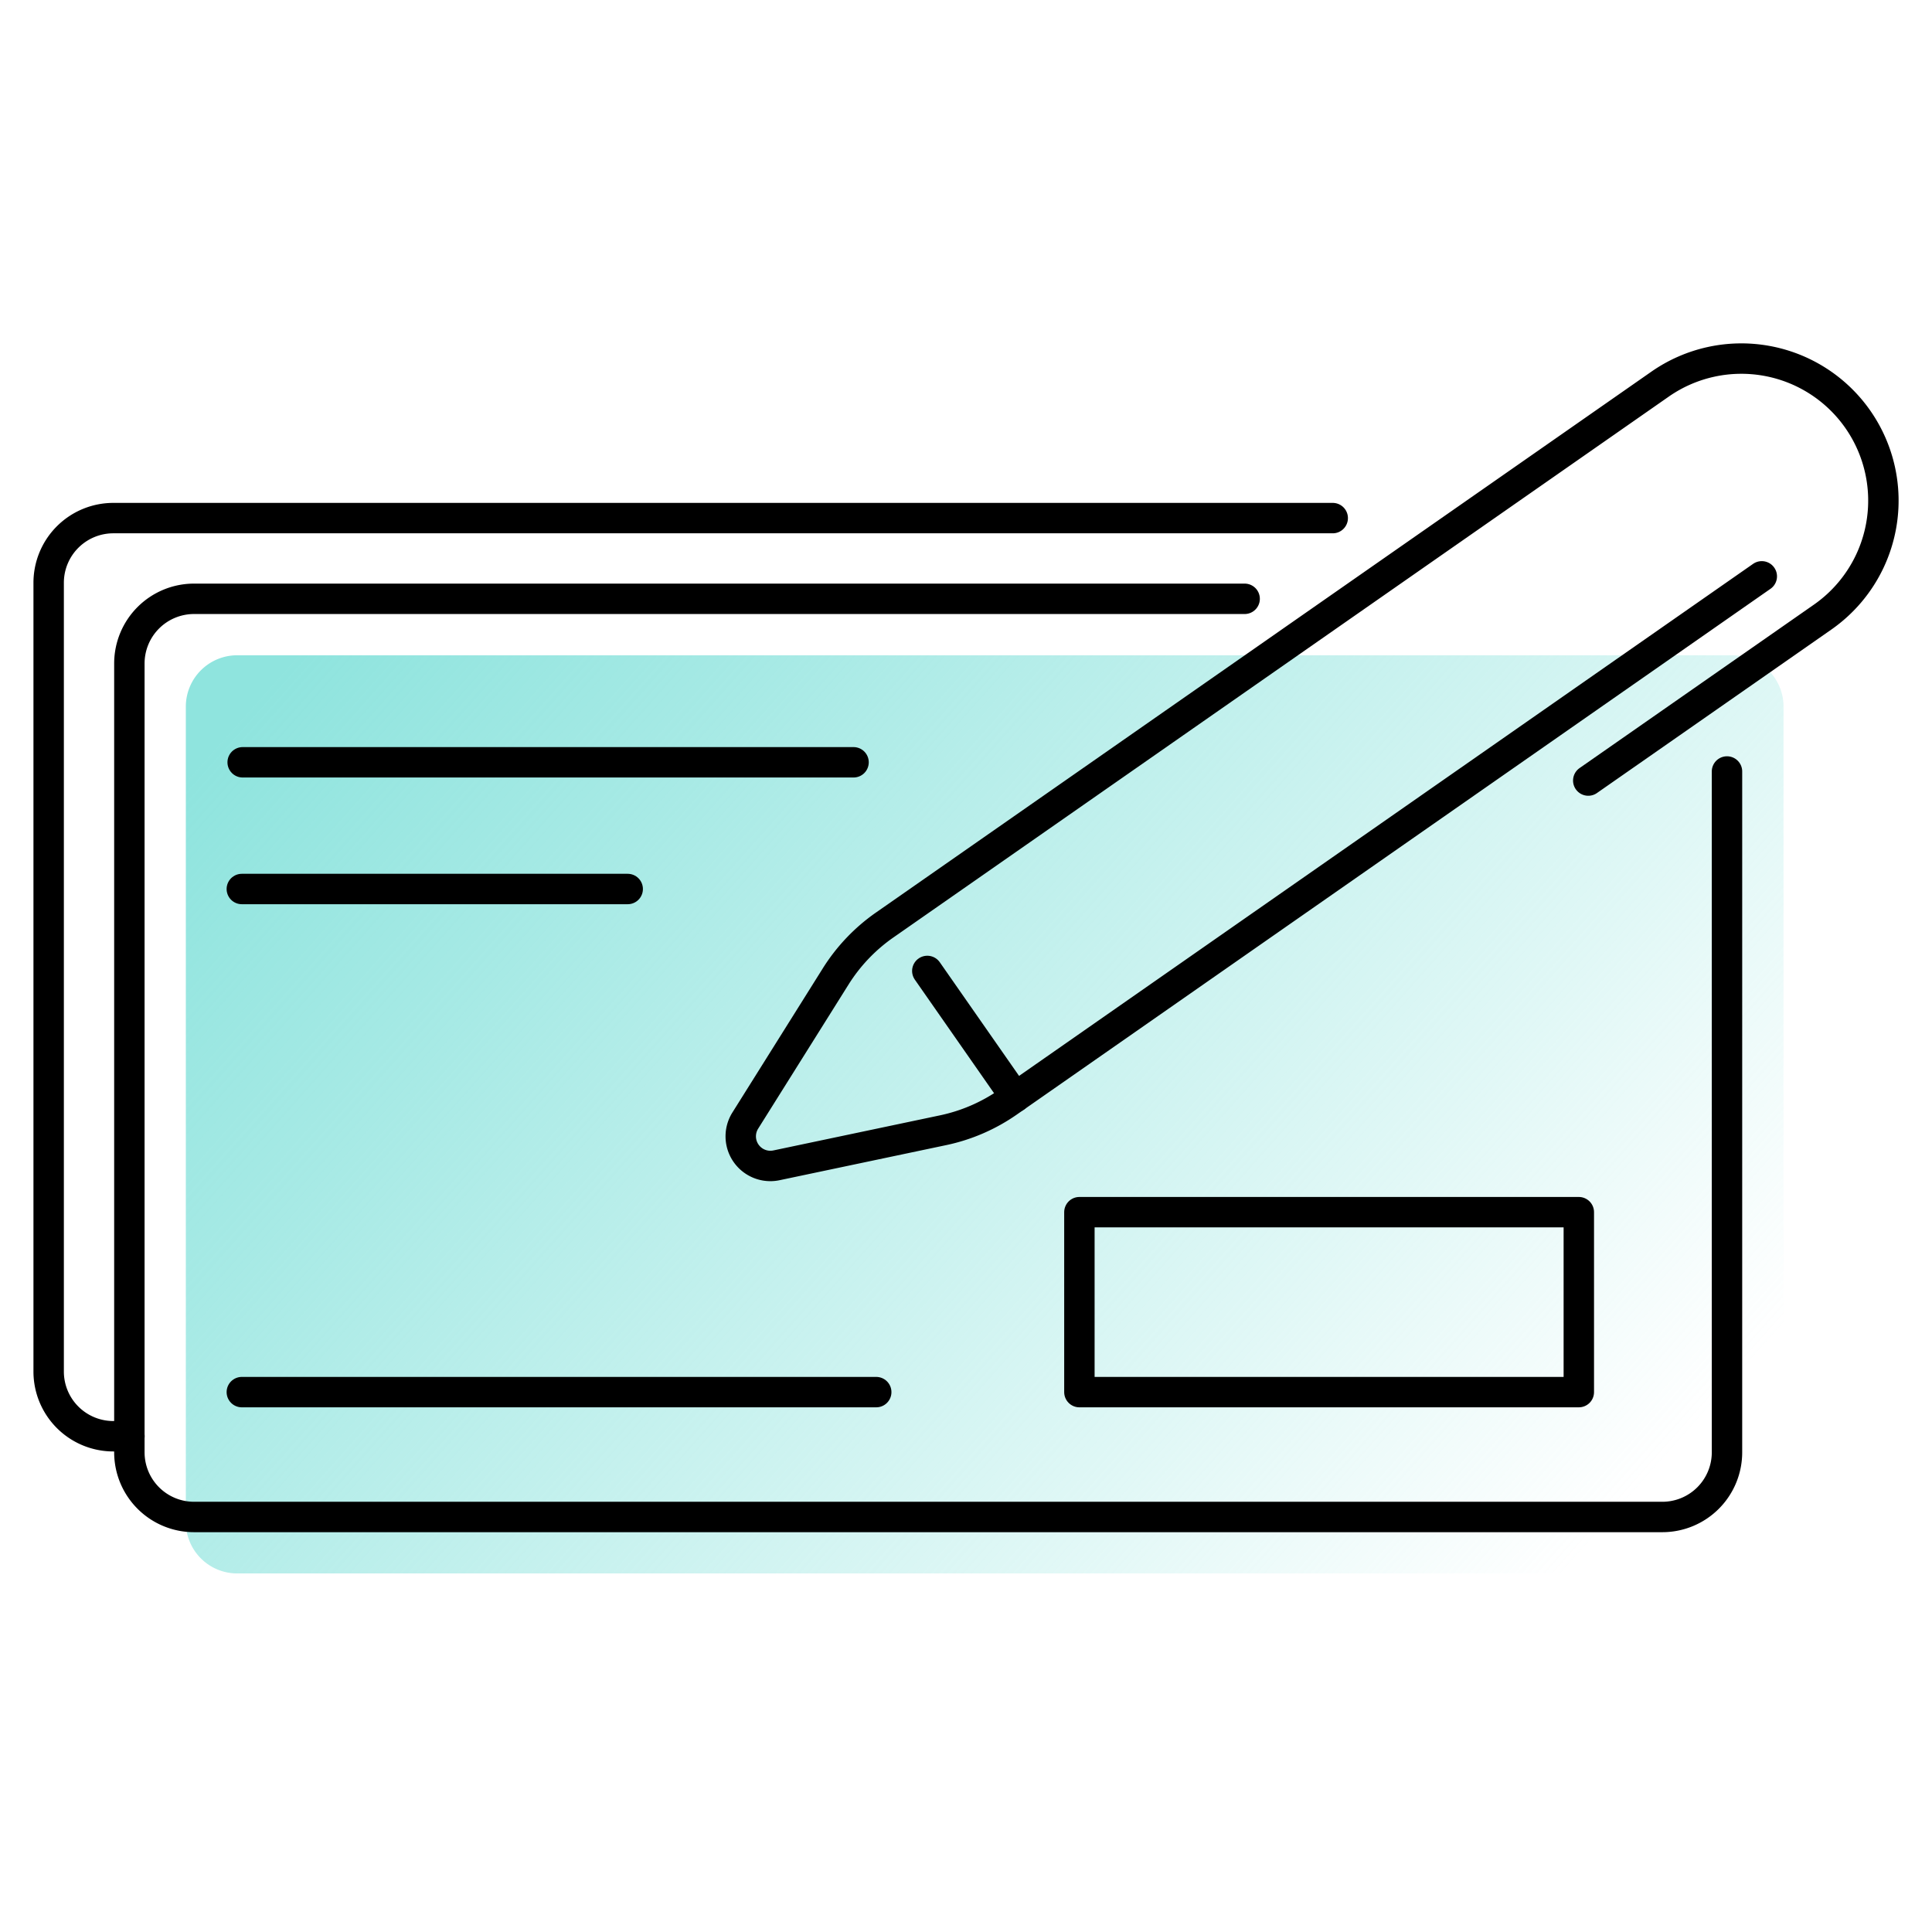 <svg xmlns="http://www.w3.org/2000/svg" xmlns:xlink="http://www.w3.org/1999/xlink" viewBox="0 0 1080 1080">
  <defs>
    <linearGradient id="a" x1="858.64" y1="896.97" x2="207.62" y2="318.13" gradientUnits="userSpaceOnUse">
      <stop offset="0" stop-color="#8fe4de" stop-opacity="0"/>
      <stop offset="0.25" stop-color="#8fe4de" stop-opacity="0.27"/>
      <stop offset="0.77" stop-color="#8fe4de" stop-opacity="0.79"/>
      <stop offset="1" stop-color="#8fe4de"/>
    </linearGradient>
  </defs>
  <path d="M968.25,879.56H132.6a28.72,28.72,0,0,1-28.72-28.72V395A28.72,28.72,0,0,1,132.6,366.3H968.25A28.72,28.72,0,0,1,997,395V850.84A28.72,28.72,0,0,1,968.25,879.56Z" style="fill: url(#a)"/>
  <g>
    <path d="M695.76,334.74H108.48A36.16,36.16,0,0,0,72.32,370.9V811.84A36.15,36.15,0,0,0,108.48,848H929.25a36.14,36.14,0,0,0,36.15-36.15V431.27" style="fill: none;stroke: #000;stroke-linecap: round;stroke-linejoin: round;stroke-width: 17px"/>
    <path d="M745,289.62H63.35A36.16,36.16,0,0,0,27.2,325.78V766.71a36.16,36.16,0,0,0,36.15,36.16h9" style="fill: none;stroke: #000;stroke-linecap: round;stroke-linejoin: round;stroke-width: 17px"/>
    <g>
      <path d="M887.85,436.33l131-91.36a79.4,79.4,0,0,0,19.7-110.55h0A79.41,79.41,0,0,0,928,214.73L494.46,517.14a99.28,99.28,0,0,0-27.29,28.66l-50.56,80.62a16.56,16.56,0,0,0,17.45,25l93.12-19.61A99.2,99.2,0,0,0,563.5,616.1L984.85,322.18" style="fill: none;stroke: #000;stroke-linecap: round;stroke-linejoin: round;stroke-width: 17px"/>
      <line x1="567.56" y1="613.28" x2="518.37" y2="542.76" style="fill: none;stroke: #000;stroke-linecap: round;stroke-linejoin: round;stroke-width: 17px"/>
    </g>
    <line x1="135.18" y1="778.2" x2="489.82" y2="778.2" style="fill: none;stroke: #000;stroke-linecap: round;stroke-linejoin: round;stroke-width: 17px"/>
    <rect x="603.39" y="677.61" width="279.18" height="100.59" style="fill: none;stroke: #000;stroke-linecap: round;stroke-linejoin: round;stroke-width: 17px"/>
    <line x1="135.65" y1="426.13" x2="477.14" y2="426.13" style="fill: none;stroke: #000;stroke-linecap: round;stroke-linejoin: round;stroke-width: 17px"/>
    <line x1="135.18" y1="496.96" x2="350.89" y2="496.96" style="fill: none;stroke: #000;stroke-linecap: round;stroke-linejoin: round;stroke-width: 17px"/>
  </g>
</svg>
